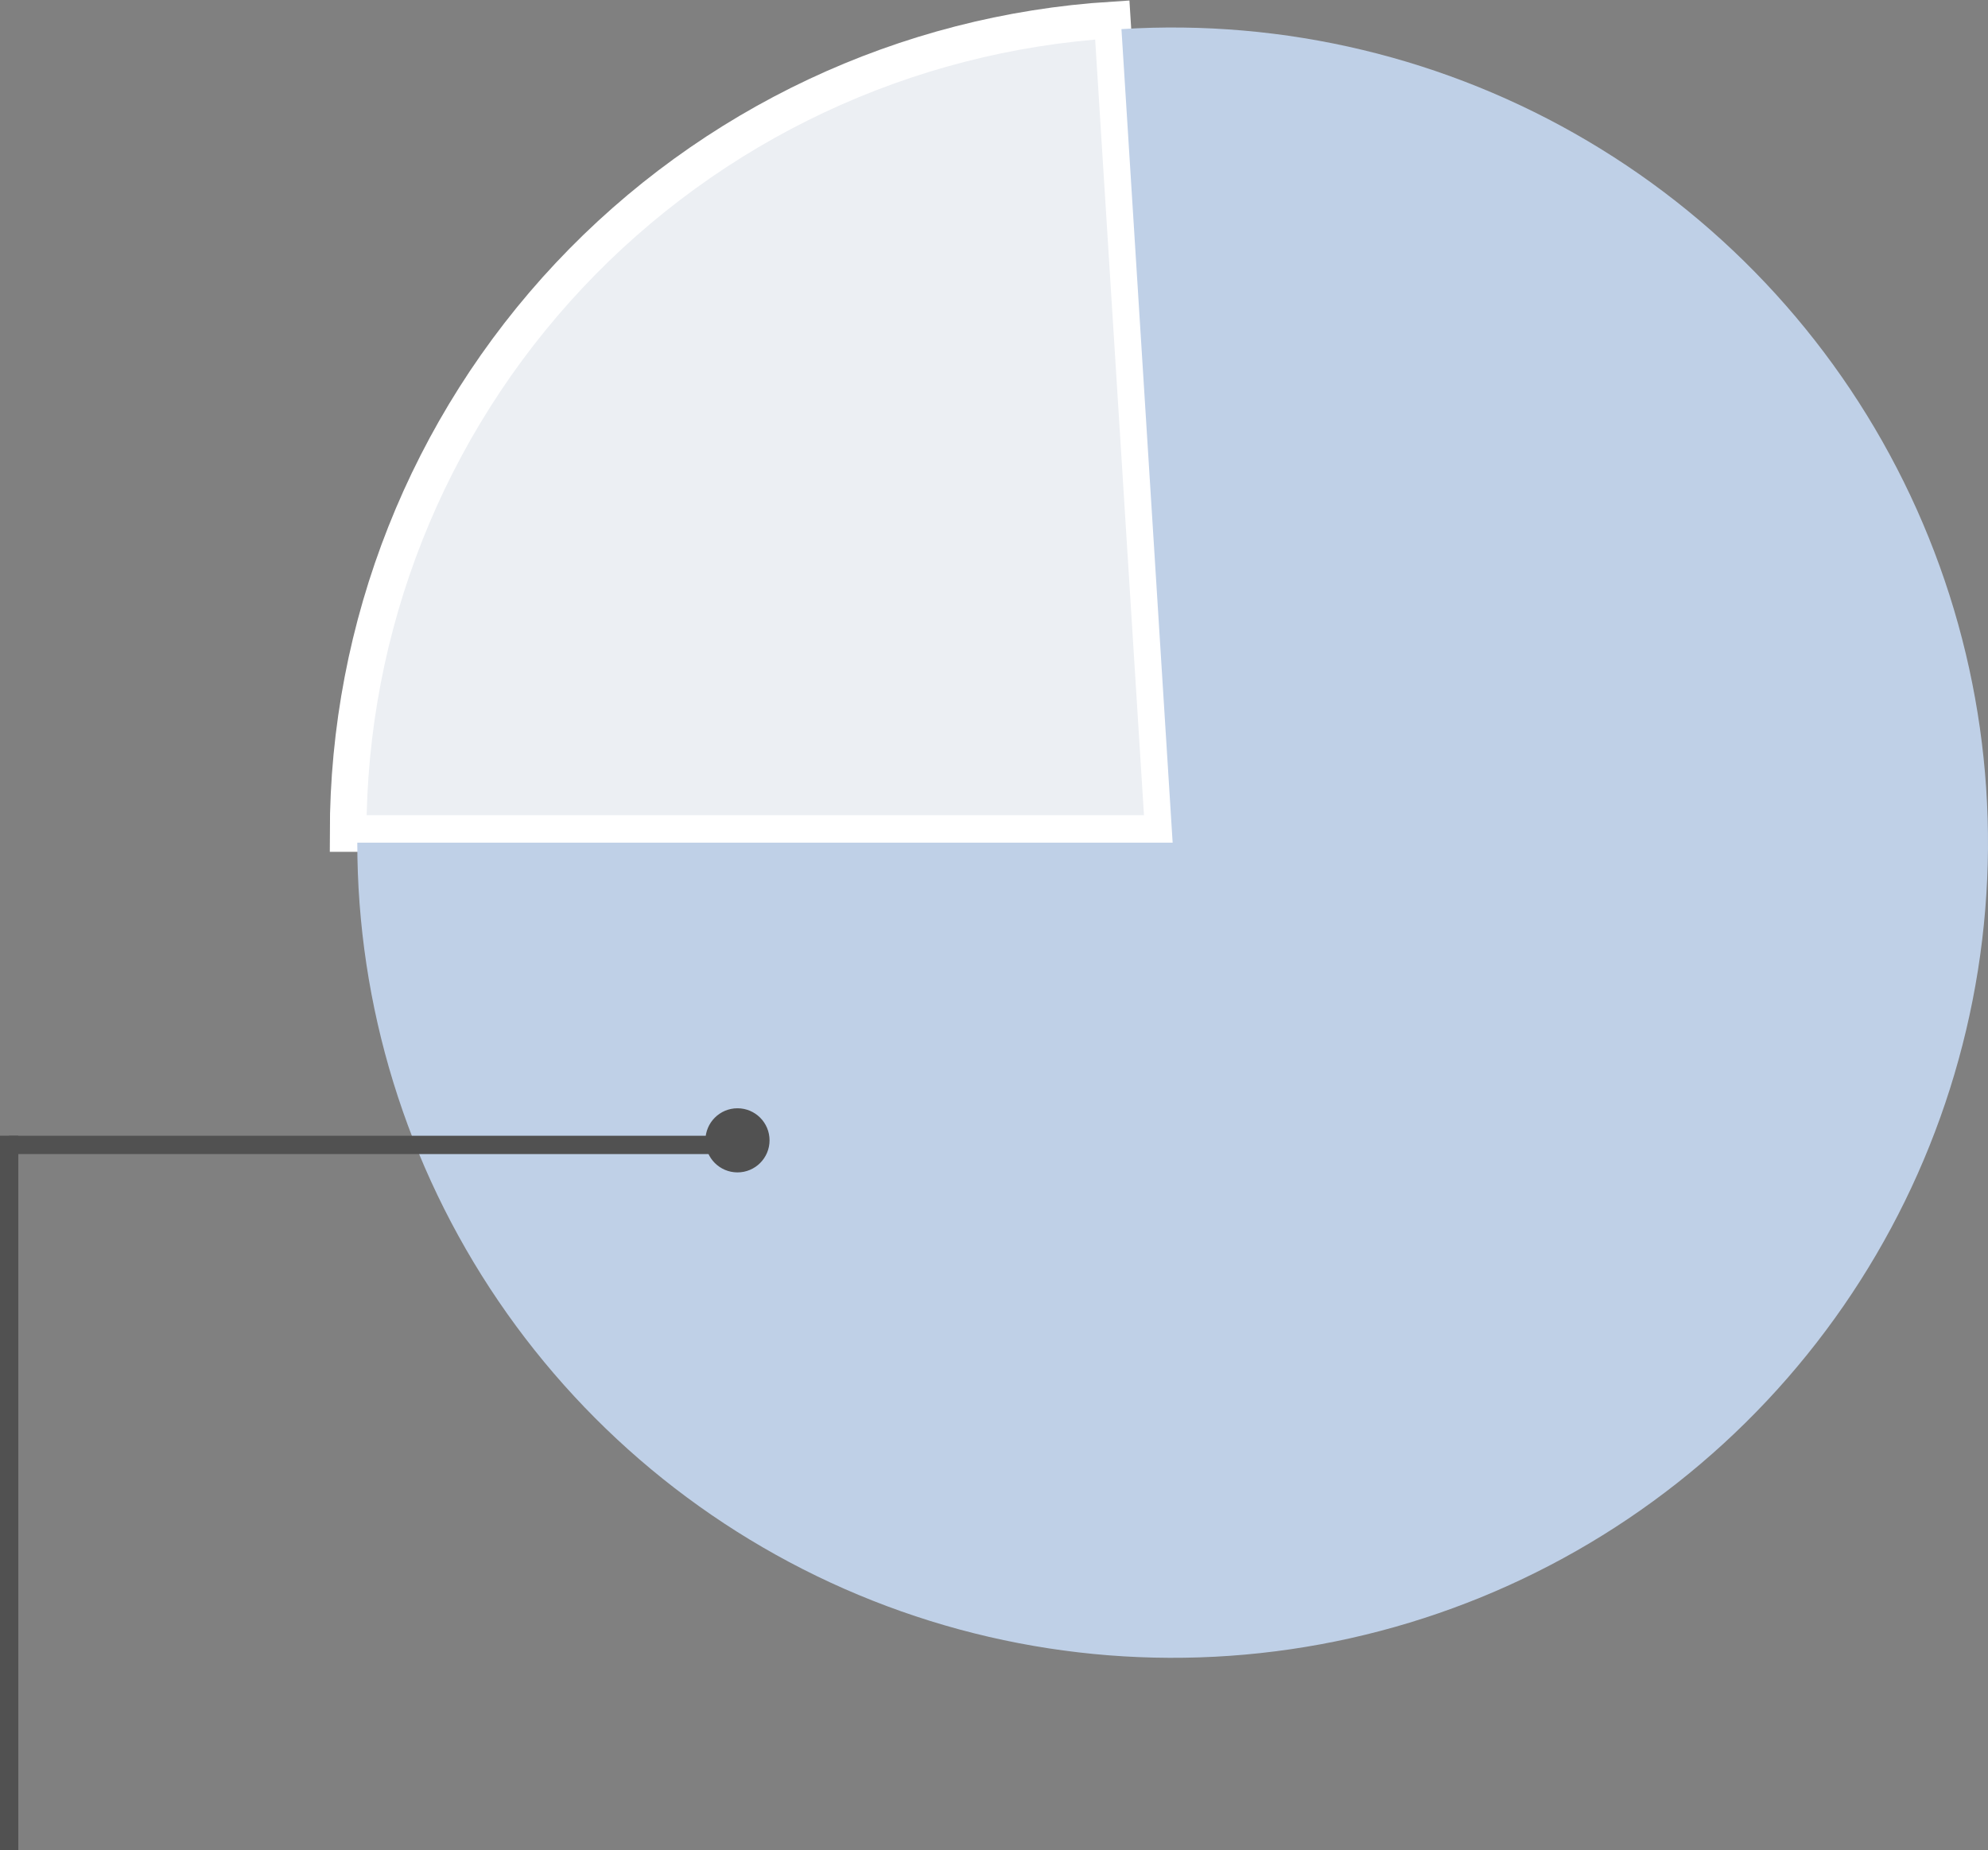 <svg width="217" height="202" fill="none" xmlns="http://www.w3.org/2000/svg"><rect width="100%" height="100%" fill="#808080" stroke="none"/><path d="M38 91.002C38 68.365 46.626 46.579 62.122 30.077C77.618 13.576 98.819 3.599 121.412 2.178L127 91.002H38Z" fill="#ECEFF3" stroke="white" stroke-width="4"/><path d="M39 92.002C39 109.843 44.362 127.272 54.39 142.027C64.418 156.783 78.649 168.184 95.237 174.752C111.825 181.32 130.004 182.75 147.415 178.859C164.826 174.967 180.665 165.932 192.878 152.927C205.091 139.921 213.113 123.546 215.904 105.925C218.695 88.303 216.126 70.25 208.53 54.108C200.933 37.965 188.661 24.478 173.305 15.396C157.948 6.314 140.217 2.057 122.412 3.178L128 92.002H39Z" fill="#BFD0E7"/><line x1="1" y1="125.002" x2="79" y2="125.002" stroke="#515151" stroke-width="2"/><line y1="-1" x2="78" y2="-1" transform="matrix(0 -1 -1 0 0 201.998)" stroke="#515151" stroke-width="2"/><circle cx="80.5" cy="124.502" r="3" fill="#515151" stroke="#515151"/></svg>